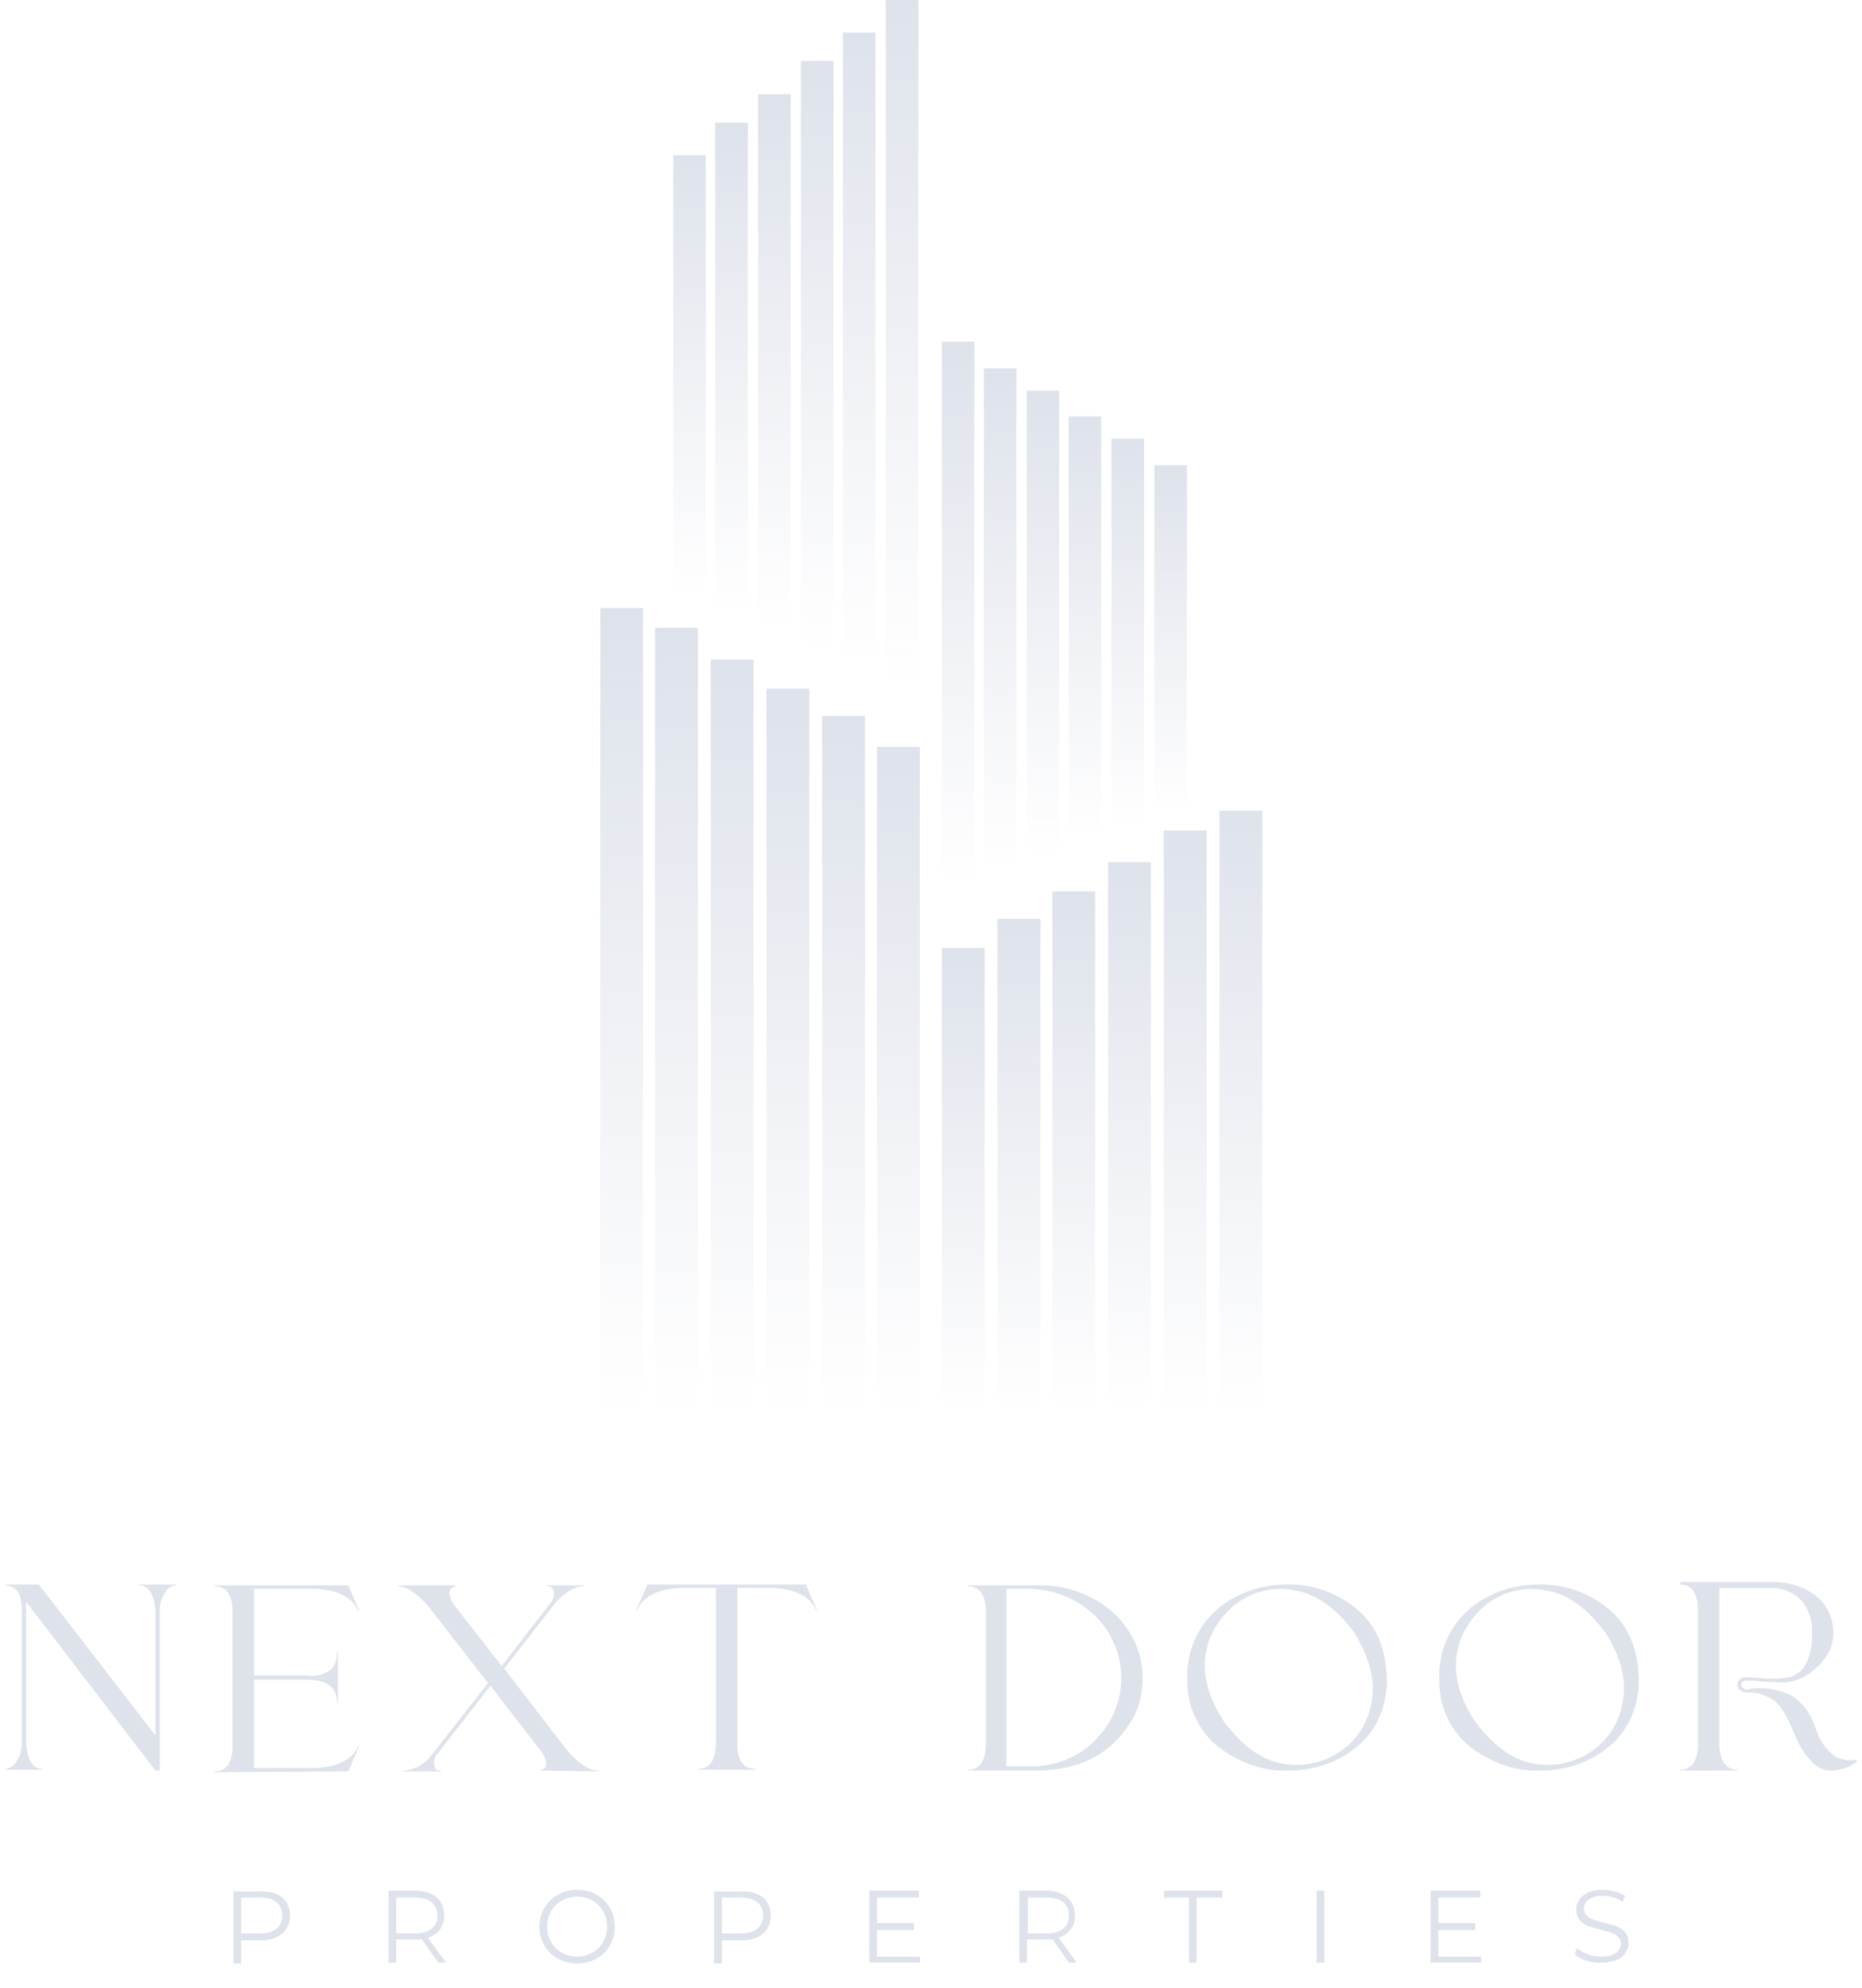<?xml version="1.0" encoding="utf-8"?>
<!-- Generator: Adobe Illustrator 27.9.1, SVG Export Plug-In . SVG Version: 6.00 Build 0)  -->
<svg version="1.1" id="Layer_1" xmlns="http://www.w3.org/2000/svg" xmlns:xlink="http://www.w3.org/1999/xlink" x="0px" y="0px"
	  width="402.302" height="429.369" viewBox="0 0 216 231.9" style="enable-background:new 0 0 216 231.9;" xml:space="preserve">
<style type="text/css">
	.st0{fill:#DEE2EB;}
	.st1{enable-background:new    ;}
	.st2{fill:url(#Line_11_00000160171384390179972760000009101766863365514152_);}
	.st3{fill:url(#Line_14_00000054231023198117161530000010698143143548463785_);}
	.st4{fill:url(#Line_15_00000051344884643250207730000006543795023504457392_);}
	.st5{fill:url(#Line_16_00000016052639555478181570000009949464738847893436_);}
	.st6{fill:url(#Line_17_00000138562625513527715010000015089562672899316400_);}
	.st7{fill:url(#Line_18_00000165218856741387760650000001636399606262203542_);}
	.st8{fill:url(#Line_11-2_00000147932858759137874740000007351818259628544920_);}
	.st9{fill:url(#Line_14-2_00000000216388876598286140000001074463256470528174_);}
	.st10{fill:url(#Line_15-2_00000005949338508822695070000007951029056512495750_);}
	.st11{fill:url(#Line_16-2_00000007395732606091855420000018420511986212854676_);}
	.st12{fill:url(#Line_17-2_00000008129032536102450930000004636166009887450530_);}
	.st13{fill:url(#Line_18-2_00000032614185283492943910000003593599406877529486_);}
	.st14{fill:url(#Line_11-3_00000083797278252297715730000013789716639340942777_);}
	.st15{fill:url(#Line_14-3_00000069359966994740208060000009445921056538670263_);}
	.st16{fill:url(#Line_15-3_00000152231424792695125340000018278382972115395495_);}
	.st17{fill:url(#Line_16-3_00000171697254642333292810000012827593688427463606_);}
	.st18{fill:url(#Line_17-3_00000119113554939567050810000015452822410801983393_);}
	.st19{fill:url(#Line_18-3_00000067208964983511907650000006187685609615328414_);}
	.st20{fill:url(#Line_11-4_00000105403811628182902240000012728556155355586456_);}
	.st21{fill:url(#Line_14-4_00000023263909917815813460000001450675137958817944_);}
	.st22{fill:url(#Line_15-4_00000169533130489431691550000009678076650823090591_);}
	.st23{fill:url(#Line_16-4_00000063595482282393673380000008606058207362472366_);}
	.st24{fill:url(#Line_17-4_00000085955641823905275800000013132308559853897612_);}
	.st25{fill:url(#Line_18-4_00000119096584842621864220000012273978341766196401_);}
</style>
<g id="Group_286" transform="translate(-378 -472)">
	<g id="Group_47" transform="translate(378 656.723)">
		<path id="Path_1" class="st0" d="M18,21.8V3.1c0-0.7,0.2-1.4,0.6-2c0.2-0.5,0.8-0.9,1.3-0.9V0.1h-4.3v0.1c1.1,0,1.7,1,1.9,2.9
			v14.6L3.9,0.1H0v0.1c1.3,0.1,1.9,1,1.9,2.7v15.8c0,0.7-0.2,1.4-0.6,2c-0.3,0.5-0.8,0.9-1.3,0.9v0.1h4.3v-0.1c-1.1,0-1.7-1-1.9-2.9
			V2.1l15.1,19.7H18z M40,21.9l1.3-3l-0.1,0c-0.7,1.6-2.4,2.5-5.1,2.6H29V11.2h6.2c2.3,0,3.5,0.9,3.5,2.7h0.1V8h-0.1
			c0,0.7-0.2,1.5-0.7,2c-0.8,0.6-1.8,0.9-2.7,0.7H29V0.6h7.1c2.7,0.1,4.4,1,5.1,2.6l0.1,0l-1.3-3H24.4v0.1c1.3,0,2,0.9,2.1,2.7v16.2
			c-0.1,1.8-0.8,2.7-2.1,2.7v0.1L40,21.9z M69.1,21.9v-0.1c-1,0-2.2-0.8-3.6-2.4l-7.3-9.5l6-7.7c1.2-1.3,2.3-1.9,3.3-1.9V0.2h-4.3
			v0.1c0.4,0,0.6,0.1,0.7,0.4c0.1,0.2,0.1,0.3,0.1,0.5c0,0.5-0.2,0.9-0.6,1.3l-5.5,7.1l-5.3-6.8c-0.4-0.4-0.7-1-0.8-1.6
			c0-0.1,0-0.1,0-0.2c0.1-0.4,0.3-0.6,0.7-0.6V0.2h-6.7v0.1c1,0,2.2,0.8,3.6,2.4l6.9,8.9l-6.5,8.3c-0.8,1.1-2,1.8-3.3,1.9v0.1h4.3
			v-0.1c-0.4,0-0.6-0.1-0.7-0.4c0-0.2-0.1-0.3-0.1-0.5c0-0.5,0.2-0.9,0.6-1.3l6-7.7l5.7,7.4c0.4,0.4,0.7,1,0.8,1.6
			c0,0.1,0,0.1,0,0.2c0,0.4-0.4,0.6-0.7,0.6v0.1L69.1,21.9z M87.5,21.7v-0.1c-1.3,0-2.1-0.9-2.1-2.8V0.5h4.1c2.7,0.1,4.4,1,5.1,2.6
			l0.1,0l-1.3-3H74.9l-1.3,3l0.1,0c0.7-1.6,2.4-2.5,5.1-2.6h4.1v18.4c-0.1,1.8-0.8,2.7-2.1,2.7v0.1L87.5,21.7z M120.2,21.8
			c5.1,0,8.8-1.9,11.1-5.7l0.1-0.1c0.9-1.5,1.3-3.3,1.3-5c0-1.6-0.4-3.2-1.1-4.6c-0.6-1.1-1.4-2.2-2.3-3c-2.4-2.1-5.5-3.3-8.7-3.2
			h-8.3v0.1c1.3,0,2,0.9,2.1,2.7V19c-0.1,1.8-0.8,2.7-2.1,2.7v0.1L120.2,21.8z M119.4,21.3h-2.6V0.6l0.8,0h1.7
			c2.9,0,5.7,1.1,7.8,3.1l0.3,0.3c1.8,1.9,2.8,4.4,2.8,7c0,2.6-1,5.1-2.8,7C125.4,20.2,122.5,21.4,119.4,21.3L119.4,21.3z
			 M149.7,21.8c2.9,0,5.7-0.9,7.9-2.7c1.8-1.4,3-3.5,3.4-5.8c0.1-0.6,0.2-1.1,0.2-1.7c0-3.9-1.2-6.8-3.7-8.8c-2.3-1.8-5.1-2.8-8-2.7
			c-2.9,0-5.6,0.9-7.9,2.7c-2,1.7-3.3,4-3.6,6.6c-0.1,0.4-0.1,0.9-0.1,1.4c0,0.6,0,1.2,0.1,1.9c0.3,2.5,1.6,4.8,3.6,6.4
			C144,20.9,146.8,21.9,149.7,21.8L149.7,21.8z M159.4,13.9c-0.4,2.3-1.7,4.4-3.7,5.7c-1.9,1.3-4.3,1.8-6.6,1.4
			c-2.5-0.4-4.8-2.1-6.9-4.9c-1.9-2.9-2.6-5.7-2.1-8.1c0.4-2.3,1.8-4.4,3.7-5.8c2-1.4,4.4-1.9,6.7-1.4c2.5,0.4,4.8,2.1,6.9,4.9
			C159.2,8.7,159.9,11.4,159.4,13.9L159.4,13.9z M179.1,21.8c2.9,0,5.7-0.9,7.9-2.7c1.8-1.4,3-3.5,3.4-5.8c0.1-0.6,0.2-1.1,0.2-1.7
			c0-3.9-1.2-6.8-3.7-8.8c-2.3-1.8-5.1-2.8-8-2.7c-2.9,0-5.6,0.9-7.9,2.7c-2,1.7-3.3,4-3.6,6.6c-0.1,0.4-0.1,0.9-0.1,1.4
			c0,0.6,0,1.2,0.1,1.9c0.3,2.5,1.6,4.8,3.6,6.4C173.4,20.9,176.2,21.9,179.1,21.8L179.1,21.8z M188.7,13.9
			c-0.4,2.3-1.7,4.4-3.7,5.7c-1.9,1.3-4.3,1.8-6.6,1.4c-2.5-0.4-4.8-2.1-6.9-4.9c-1.9-2.9-2.6-5.7-2.1-8.1c0.4-2.3,1.8-4.4,3.7-5.8
			c2-1.4,4.4-1.9,6.7-1.4c2.5,0.4,4.8,2.1,6.9,4.9C188.6,8.7,189.2,11.4,188.7,13.9L188.7,13.9z M195.4,0.1c1.3,0,2,0.9,2.1,2.7V19
			c-0.1,1.8-0.8,2.7-2.1,2.7v0.1h6.7v-0.1c-1.3,0-2-0.9-2.1-2.8c0-4.9,0-9.8,0-14.7V0.5l6.2,0c1.3,0,2.6,0.6,3.5,1.6
			c0.8,1.1,1.2,2.4,1.1,3.7c0.1,1.4-0.2,2.7-0.9,3.9c-0.5,0.7-1.3,1.2-2.2,1.3c-1,0.1-2,0.1-3,0c-0.6,0-1.2-0.1-1.7-0.1
			c-0.3,0-0.6,0.2-0.8,0.5c-0.1,0.3-0.1,0.6,0,0.8c0.2,0.3,0.6,0.5,1,0.5c1.2-0.1,2.3,0.3,3.3,1c0.8,0.8,1.4,1.8,1.8,2.8
			c0,0.1,0.1,0.2,0.1,0.2c0.3,0.7,0.6,1.5,1,2.2c0.4,0.7,0.9,1.4,1.5,2c0.6,0.6,1.3,0.9,2.1,0.9c0.5,0,1-0.1,1.4-0.2
			c0.6-0.2,1.1-0.4,1.6-0.8v-0.3c-0.8,0.2-1.6,0.1-2.4-0.3c-0.6-0.4-1.1-0.9-1.5-1.5c-0.4-0.6-0.7-1.3-0.9-1.9
			c-0.5-1.6-1.5-3-2.9-3.8c-1.5-0.7-3.2-1-4.9-0.7c-0.3,0.1-0.5,0-0.7-0.2c-0.1-0.1-0.2-0.3-0.1-0.5c0.1-0.2,0.2-0.2,0.5-0.3
			c0.6,0,1.1,0,1.7,0.1c1,0.1,1.9,0.1,2.9,0.1c1.1-0.1,2.1-0.5,2.9-1.1c0.8-0.6,1.5-1.3,2-2.1c0.5-0.8,0.7-1.7,0.7-2.6
			c0-1.2-0.4-2.3-1-3.2c-0.7-0.9-1.6-1.6-2.6-2c-1.1-0.5-2.3-0.7-3.5-0.7c-1.8,0-3.2,0-4.2,0h-6.5L195.4,0.1z"/>
		<g class="st1">
			<path class="st0" d="M33.2,38.7c0,1.8-1.3,2.9-3.4,2.9h-2.3v2.7h-0.9v-8.4h3.1C31.9,35.8,33.2,36.9,33.2,38.7z M32.3,38.7
				c0-1.3-0.9-2.1-2.6-2.1h-2.2v4.2h2.2C31.4,40.8,32.3,40,32.3,38.7z"/>
			<path class="st0" d="M50.5,44.2l-1.9-2.7c-0.2,0-0.4,0-0.7,0h-2.3v2.7h-0.9v-8.4h3.1c2.1,0,3.4,1.1,3.4,2.9
				c0,1.3-0.7,2.2-1.9,2.6l2.1,2.9H50.5z M50.4,38.7c0-1.3-0.9-2.1-2.6-2.1h-2.2v4.2h2.2C49.5,40.8,50.4,40,50.4,38.7z"/>
			<path class="st0" d="M62.3,40c0-2.4,1.9-4.3,4.4-4.3c2.5,0,4.4,1.8,4.4,4.3c0,2.5-1.9,4.3-4.4,4.3C64.1,44.3,62.3,42.4,62.3,40z
				 M70.2,40c0-2-1.5-3.5-3.5-3.5c-2,0-3.5,1.5-3.5,3.5s1.5,3.5,3.5,3.5C68.7,43.5,70.2,42,70.2,40z"/>
			<path class="st0" d="M89.3,38.7c0,1.8-1.3,2.9-3.4,2.9h-2.3v2.7h-0.9v-8.4h3.1C88,35.8,89.3,36.9,89.3,38.7z M88.4,38.7
				c0-1.3-0.9-2.1-2.6-2.1h-2.2v4.2h2.2C87.5,40.8,88.4,40,88.4,38.7z"/>
			<path class="st0" d="M106.7,43.4v0.8h-5.9v-8.4h5.8v0.8h-4.9v3h4.3v0.8h-4.3v3.1H106.7z"/>
			<path class="st0" d="M124.1,44.2l-1.9-2.7c-0.2,0-0.4,0-0.7,0h-2.3v2.7h-0.9v-8.4h3.1c2.1,0,3.4,1.1,3.4,2.9
				c0,1.3-0.7,2.2-1.9,2.6l2.1,2.9H124.1z M124.1,38.7c0-1.3-0.9-2.1-2.6-2.1h-2.2v4.2h2.2C123.2,40.8,124.1,40,124.1,38.7z"/>
			<path class="st0" d="M138.2,36.6h-3v-0.8h6.8v0.8h-3v7.6h-0.9V36.6z"/>
			<path class="st0" d="M153,35.8h0.9v8.4H153V35.8z"/>
			<path class="st0" d="M172.2,43.4v0.8h-5.9v-8.4h5.8v0.8h-4.9v3h4.3v0.8h-4.3v3.1H172.2z"/>
			<path class="st0" d="M183.1,43.2l0.3-0.7c0.6,0.6,1.7,1,2.8,1c1.6,0,2.3-0.7,2.3-1.5c0-2.3-5.2-0.9-5.2-4c0-1.2,1-2.3,3.1-2.3
				c0.9,0,1.9,0.3,2.6,0.7l-0.3,0.7c-0.7-0.5-1.6-0.7-2.3-0.7c-1.5,0-2.2,0.7-2.2,1.5c0,2.3,5.2,0.9,5.2,4c0,1.2-1,2.3-3.1,2.3
				C185,44.3,183.7,43.8,183.1,43.2z"/>
		</g>
	</g>
	<g id="Group_43" transform="translate(446.999 472)">
		<g id="Group_39" transform="translate(8.522 0)">
			
				<linearGradient id="Line_11_00000035517979422391394760000010969321460411884714_" gradientUnits="userSpaceOnUse" x1="-216.822" y1="533.064" x2="-216.822" y2="532.064" gradientTransform="matrix(3.849 0 0 -79.726 861.582 42499.09)">
				<stop  offset="0" style="stop-color:#DEE2EB"/>
				<stop  offset="1" style="stop-color:#DEE2EB;stop-opacity:0"/>
			</linearGradient>
			<path id="Line_11" style="fill:url(#Line_11_00000035517979422391394760000010969321460411884714_);" d="M29,79.7h-3.8V0H29V79.7
				z"/>
			
				<linearGradient id="Line_14_00000054956208369334988750000015087796775535988363_" gradientUnits="userSpaceOnUse" x1="-216.822" y1="532.75" x2="-216.822" y2="531.75" gradientTransform="matrix(3.849 0 0 -73.678 856.633 39255.832)">
				<stop  offset="0" style="stop-color:#DEE2EB"/>
				<stop  offset="1" style="stop-color:#DEE2EB;stop-opacity:0"/>
			</linearGradient>
			<path id="Line_14" style="fill:url(#Line_14_00000054956208369334988750000015087796775535988363_);" d="M24,77.5h-3.8V3.8H24
				V77.5z"/>
			
				<linearGradient id="Line_15_00000183928611136758190550000001318815713351402122_" gradientUnits="userSpaceOnUse" x1="-216.822" y1="532.417" x2="-216.822" y2="531.417" gradientTransform="matrix(3.849 0 0 -68.179 851.685 36306.773)">
				<stop  offset="0" style="stop-color:#DEE2EB"/>
				<stop  offset="1" style="stop-color:#DEE2EB;stop-opacity:0"/>
			</linearGradient>
			<path id="Line_15" style="fill:url(#Line_15_00000183928611136758190550000001318815713351402122_);" d="M19.1,75.3h-3.8V7.1h3.8
				V75.3z"/>
			
				<linearGradient id="Line_16_00000106123154521537669040000016772719525850095511_" gradientUnits="userSpaceOnUse" x1="-216.822" y1="531.981" x2="-216.822" y2="530.981" gradientTransform="matrix(3.849 0 0 -62.131 846.736 33063.512)">
				<stop  offset="0" style="stop-color:#DEE2EB"/>
				<stop  offset="1" style="stop-color:#DEE2EB;stop-opacity:0"/>
			</linearGradient>
			<path id="Line_16" style="fill:url(#Line_16_00000106123154521537669040000016772719525850095511_);" d="M14.1,73.1h-3.8V11h3.8
				V73.1z"/>
			
				<linearGradient id="Line_17_00000039121115864427949920000015431606657734449579_" gradientUnits="userSpaceOnUse" x1="-216.822" y1="531.556" x2="-216.822" y2="530.556" gradientTransform="matrix(3.849 0 0 -57.183 841.788 30410.275)">
				<stop  offset="0" style="stop-color:#DEE2EB"/>
				<stop  offset="1" style="stop-color:#DEE2EB;stop-opacity:0"/>
			</linearGradient>
			<path id="Line_17" style="fill:url(#Line_17_00000039121115864427949920000015431606657734449579_);" d="M9.2,71.5H5.3V14.3h3.8
				V71.5z"/>
			
				<linearGradient id="Line_18_00000057860833324584856710000003350050367164111797_" gradientUnits="userSpaceOnUse" x1="-216.822" y1="530.925" x2="-216.822" y2="529.925" gradientTransform="matrix(3.849 0 0 -51.135 836.839 27167.014)">
				<stop  offset="0" style="stop-color:#DEE2EB"/>
				<stop  offset="1" style="stop-color:#DEE2EB;stop-opacity:0"/>
			</linearGradient>
			<path id="Line_18" style="fill:url(#Line_18_00000057860833324584856710000003350050367164111797_);" d="M4.2,69.3H0.4V18.1h3.8
				V69.3z"/>
		</g>
		<g id="Group_41" transform="translate(0 70.929)">
			
				<linearGradient id="Line_11-2_00000104685552796841102610000010642586508811755654_" gradientUnits="userSpaceOnUse" x1="-219.874" y1="462.708" x2="-219.874" y2="461.708" gradientTransform="matrix(5.033 0 0 -93.747 1109.509 43377.445)">
				<stop  offset="0" style="stop-color:#DEE2EB"/>
				<stop  offset="1" style="stop-color:#DEE2EB;stop-opacity:0"/>
			</linearGradient>
			<path id="Line_11-2" style="fill:url(#Line_11-2_00000104685552796841102610000010642586508811755654_);" d="M0.4,93.7h5V0h-5
				V93.7z"/>
			
				<linearGradient id="Line_14-2_00000080200928224334855560000003876332958006608266_" gradientUnits="userSpaceOnUse" x1="-219.874" y1="462.626" x2="-219.874" y2="461.626" gradientTransform="matrix(5.033 0 0 -91.463 1115.98 42315.473)">
				<stop  offset="0" style="stop-color:#DEE2EB"/>
				<stop  offset="1" style="stop-color:#DEE2EB;stop-opacity:0"/>
			</linearGradient>
			<path id="Line_14-2" style="fill:url(#Line_14-2_00000080200928224334855560000003876332958006608266_);" d="M6.8,93.7h5V2.3h-5
				V93.7z"/>
			
				<linearGradient id="Line_15-2_00000111880968560208557540000007217266515968226438_" gradientUnits="userSpaceOnUse" x1="-219.874" y1="462.483" x2="-219.874" y2="461.483" gradientTransform="matrix(5.033 0 0 -87.7 1122.451 40565.828)">
				<stop  offset="0" style="stop-color:#DEE2EB"/>
				<stop  offset="1" style="stop-color:#DEE2EB;stop-opacity:0"/>
			</linearGradient>
			<path id="Line_15-2" style="fill:url(#Line_15-2_00000111880968560208557540000007217266515968226438_);" d="M13.3,93.7h5V6h-5
				V93.7z"/>
			
				<linearGradient id="Line_16-2_00000024696429416726082520000000022267410561314750_" gradientUnits="userSpaceOnUse" x1="-219.874" y1="462.344" x2="-219.874" y2="461.344" gradientTransform="matrix(5.033 0 0 -84.315 1128.922 38991.934)">
				<stop  offset="0" style="stop-color:#DEE2EB"/>
				<stop  offset="1" style="stop-color:#DEE2EB;stop-opacity:0"/>
			</linearGradient>
			<path id="Line_16-2" style="fill:url(#Line_16-2_00000024696429416726082520000000022267410561314750_);" d="M19.8,93.7h5V9.4h-5
				V93.7z"/>
			
				<linearGradient id="Line_17-2_00000116200375820958179080000007616221166431072686_" gradientUnits="userSpaceOnUse" x1="-219.874" y1="462.2" x2="-219.874" y2="461.2" gradientTransform="matrix(5.033 0 0 -81.1 1135.393 37497.082)">
				<stop  offset="0" style="stop-color:#DEE2EB"/>
				<stop  offset="1" style="stop-color:#DEE2EB;stop-opacity:0"/>
			</linearGradient>
			<path id="Line_17-2" style="fill:url(#Line_17-2_00000116200375820958179080000007616221166431072686_);" d="M26.3,93.7h5V12.6
				h-5V93.7z"/>
			
				<linearGradient id="Line_18-2_00000144326832583585228600000012103086557352579005_" gradientUnits="userSpaceOnUse" x1="-219.874" y1="462.027" x2="-219.874" y2="461.027" gradientTransform="matrix(5.033 0 0 -77.525 1141.865 35834.848)">
				<stop  offset="0" style="stop-color:#DEE2EB"/>
				<stop  offset="1" style="stop-color:#DEE2EB;stop-opacity:0"/>
			</linearGradient>
			<path id="Line_18-2" style="fill:url(#Line_18-2_00000144326832583585228600000012103086557352579005_);" d="M32.7,93.7h5V16.2
				h-5V93.7z"/>
		</g>
		<g id="Group_42" transform="translate(39.863 94.571)">
			
				<linearGradient id="Line_11-3_00000078750982064051368750000007178474626353766564_" gradientUnits="userSpaceOnUse" x1="-259.737" y1="437.969" x2="-259.737" y2="436.969" gradientTransform="matrix(5.033 0 0 -70.118 1342.495 30709.521)">
				<stop  offset="0" style="stop-color:#DEE2EB"/>
				<stop  offset="1" style="stop-color:#DEE2EB;stop-opacity:0"/>
			</linearGradient>
			<path id="Line_11-3" style="fill:url(#Line_11-3_00000078750982064051368750000007178474626353766564_);" d="M37.8,70.1h-5V0h5
				V70.1z"/>
			
				<linearGradient id="Line_14-3_00000036953120651886985640000011651613613221023364_" gradientUnits="userSpaceOnUse" x1="-259.737" y1="437.823" x2="-259.737" y2="436.823" gradientTransform="matrix(5.033 0 0 -67.834 1336.023 29701.551)">
				<stop  offset="0" style="stop-color:#DEE2EB"/>
				<stop  offset="1" style="stop-color:#DEE2EB;stop-opacity:0"/>
			</linearGradient>
			<path id="Line_14-3" style="fill:url(#Line_14-3_00000036953120651886985640000011651613613221023364_);" d="M31.3,70.1h-5V2.3h5
				V70.1z"/>
			
				<linearGradient id="Line_15-3_00000066478396167366951320000009158529334316625331_" gradientUnits="userSpaceOnUse" x1="-259.737" y1="437.559" x2="-259.737" y2="436.559" gradientTransform="matrix(5.033 0 0 -64.07 1329.552 28040.426)">
				<stop  offset="0" style="stop-color:#DEE2EB"/>
				<stop  offset="1" style="stop-color:#DEE2EB;stop-opacity:0"/>
			</linearGradient>
			<path id="Line_15-3" style="fill:url(#Line_15-3_00000066478396167366951320000009158529334316625331_);" d="M24.8,70.1h-5V6h5
				V70.1z"/>
			
				<linearGradient id="Line_16-3_00000090268359305560221820000007585809285481627580_" gradientUnits="userSpaceOnUse" x1="-259.737" y1="437.293" x2="-259.737" y2="436.293" gradientTransform="matrix(5.033 0 0 -60.686 1323.081 26547.004)">
				<stop  offset="0" style="stop-color:#DEE2EB"/>
				<stop  offset="1" style="stop-color:#DEE2EB;stop-opacity:0"/>
			</linearGradient>
			<path id="Line_16-3" style="fill:url(#Line_16-3_00000090268359305560221820000007585809285481627580_);" d="M18.3,70.1h-5V9.4h5
				V70.1z"/>
			
				<linearGradient id="Line_17-3_00000182504814521089702120000005483838998625679033_" gradientUnits="userSpaceOnUse" x1="-259.737" y1="437.012" x2="-259.737" y2="436.012" gradientTransform="matrix(5.033 0 0 -57.472 1316.61 25128.604)">
				<stop  offset="0" style="stop-color:#DEE2EB"/>
				<stop  offset="1" style="stop-color:#DEE2EB;stop-opacity:0"/>
			</linearGradient>
			<path id="Line_17-3" style="fill:url(#Line_17-3_00000182504814521089702120000005483838998625679033_);" d="M11.9,70.1h-5V12.6
				h5V70.1z"/>
			
				<linearGradient id="Line_18-3_00000177468700024085813720000002334917347685126275_" gradientUnits="userSpaceOnUse" x1="-259.737" y1="436.68" x2="-259.737" y2="435.68" gradientTransform="matrix(5.033 0 0 -54.088 1310.139 23635.182)">
				<stop  offset="0" style="stop-color:#DEE2EB"/>
				<stop  offset="1" style="stop-color:#DEE2EB;stop-opacity:0"/>
			</linearGradient>
			<path id="Line_18-3" style="fill:url(#Line_18-3_00000177468700024085813720000002334917347685126275_);" d="M5.4,70.1h-5V16h5
				V70.1z"/>
		</g>
		<g id="Group_40" transform="translate(39.863 39.863)">
			
				<linearGradient id="Line_11-4_00000165916254779284631280000007099391505070691219_" gradientUnits="userSpaceOnUse" x1="-248.163" y1="492.208" x2="-248.163" y2="491.208" gradientTransform="matrix(3.849 0 0 -63.292 957.471 31152.832)">
				<stop  offset="0" style="stop-color:#DEE2EB"/>
				<stop  offset="1" style="stop-color:#DEE2EB;stop-opacity:0"/>
			</linearGradient>
			<path id="Line_11-4" style="fill:url(#Line_11-4_00000165916254779284631280000007099391505070691219_);" d="M0.4,63.3h3.8V0H0.4
				V63.3z"/>
			
				<linearGradient id="Line_14-4_00000119101660221022267990000005578850933614522002_" gradientUnits="userSpaceOnUse" x1="-248.163" y1="491.812" x2="-248.163" y2="490.812" gradientTransform="matrix(3.849 0 0 -58.491 962.42 28769.662)">
				<stop  offset="0" style="stop-color:#DEE2EB"/>
				<stop  offset="1" style="stop-color:#DEE2EB;stop-opacity:0"/>
			</linearGradient>
			<path id="Line_14-4" style="fill:url(#Line_14-4_00000119101660221022267990000005578850933614522002_);" d="M5.3,61.5h3.8V3.1
				H5.3V61.5z"/>
			
				<linearGradient id="Line_15-4_00000021825018050163172730000007279683125259890592_" gradientUnits="userSpaceOnUse" x1="-248.163" y1="491.392" x2="-248.163" y2="490.392" gradientTransform="matrix(3.849 0 0 -54.126 967.368 26602.758)">
				<stop  offset="0" style="stop-color:#DEE2EB"/>
				<stop  offset="1" style="stop-color:#DEE2EB;stop-opacity:0"/>
			</linearGradient>
			<path id="Line_15-4" style="fill:url(#Line_15-4_00000021825018050163172730000007279683125259890592_);" d="M10.3,59.8h3.8V5.7
				h-3.8V59.8z"/>
			
				<linearGradient id="Line_16-4_00000039843788182239822150000005688015654847763881_" gradientUnits="userSpaceOnUse" x1="-248.163" y1="490.843" x2="-248.163" y2="489.843" gradientTransform="matrix(3.849 0 0 -49.324 972.317 24219.09)">
				<stop  offset="0" style="stop-color:#DEE2EB"/>
				<stop  offset="1" style="stop-color:#DEE2EB;stop-opacity:0"/>
			</linearGradient>
			<path id="Line_16-4" style="fill:url(#Line_16-4_00000039843788182239822150000005688015654847763881_);" d="M15.2,58.1h3.8V8.7
				h-3.8V58.1z"/>
			
				<linearGradient id="Line_17-4_00000059287399449431679790000004504004521059237258_" gradientUnits="userSpaceOnUse" x1="-248.163" y1="490.309" x2="-248.163" y2="489.309" gradientTransform="matrix(3.849 0 0 -45.4 977.265 22271.375)">
				<stop  offset="0" style="stop-color:#DEE2EB"/>
				<stop  offset="1" style="stop-color:#DEE2EB;stop-opacity:0"/>
			</linearGradient>
			<path id="Line_17-4" style="fill:url(#Line_17-4_00000059287399449431679790000004504004521059237258_);" d="M20.2,56.7H24V11.3
				h-3.8V56.7z"/>
			
				<linearGradient id="Line_18-4_00000096061094308555795040000013324340642288215709_" gradientUnits="userSpaceOnUse" x1="-248.163" y1="489.514" x2="-248.163" y2="488.514" gradientTransform="matrix(3.849 0 0 -40.594 982.214 19885.719)">
				<stop  offset="0" style="stop-color:#DEE2EB"/>
				<stop  offset="1" style="stop-color:#DEE2EB;stop-opacity:0"/>
			</linearGradient>
			<path id="Line_18-4" style="fill:url(#Line_18-4_00000096061094308555795040000013324340642288215709_);" d="M25.1,55H29V14.4
				h-3.8V55z"/>
		</g>
	</g>
</g>
</svg>
